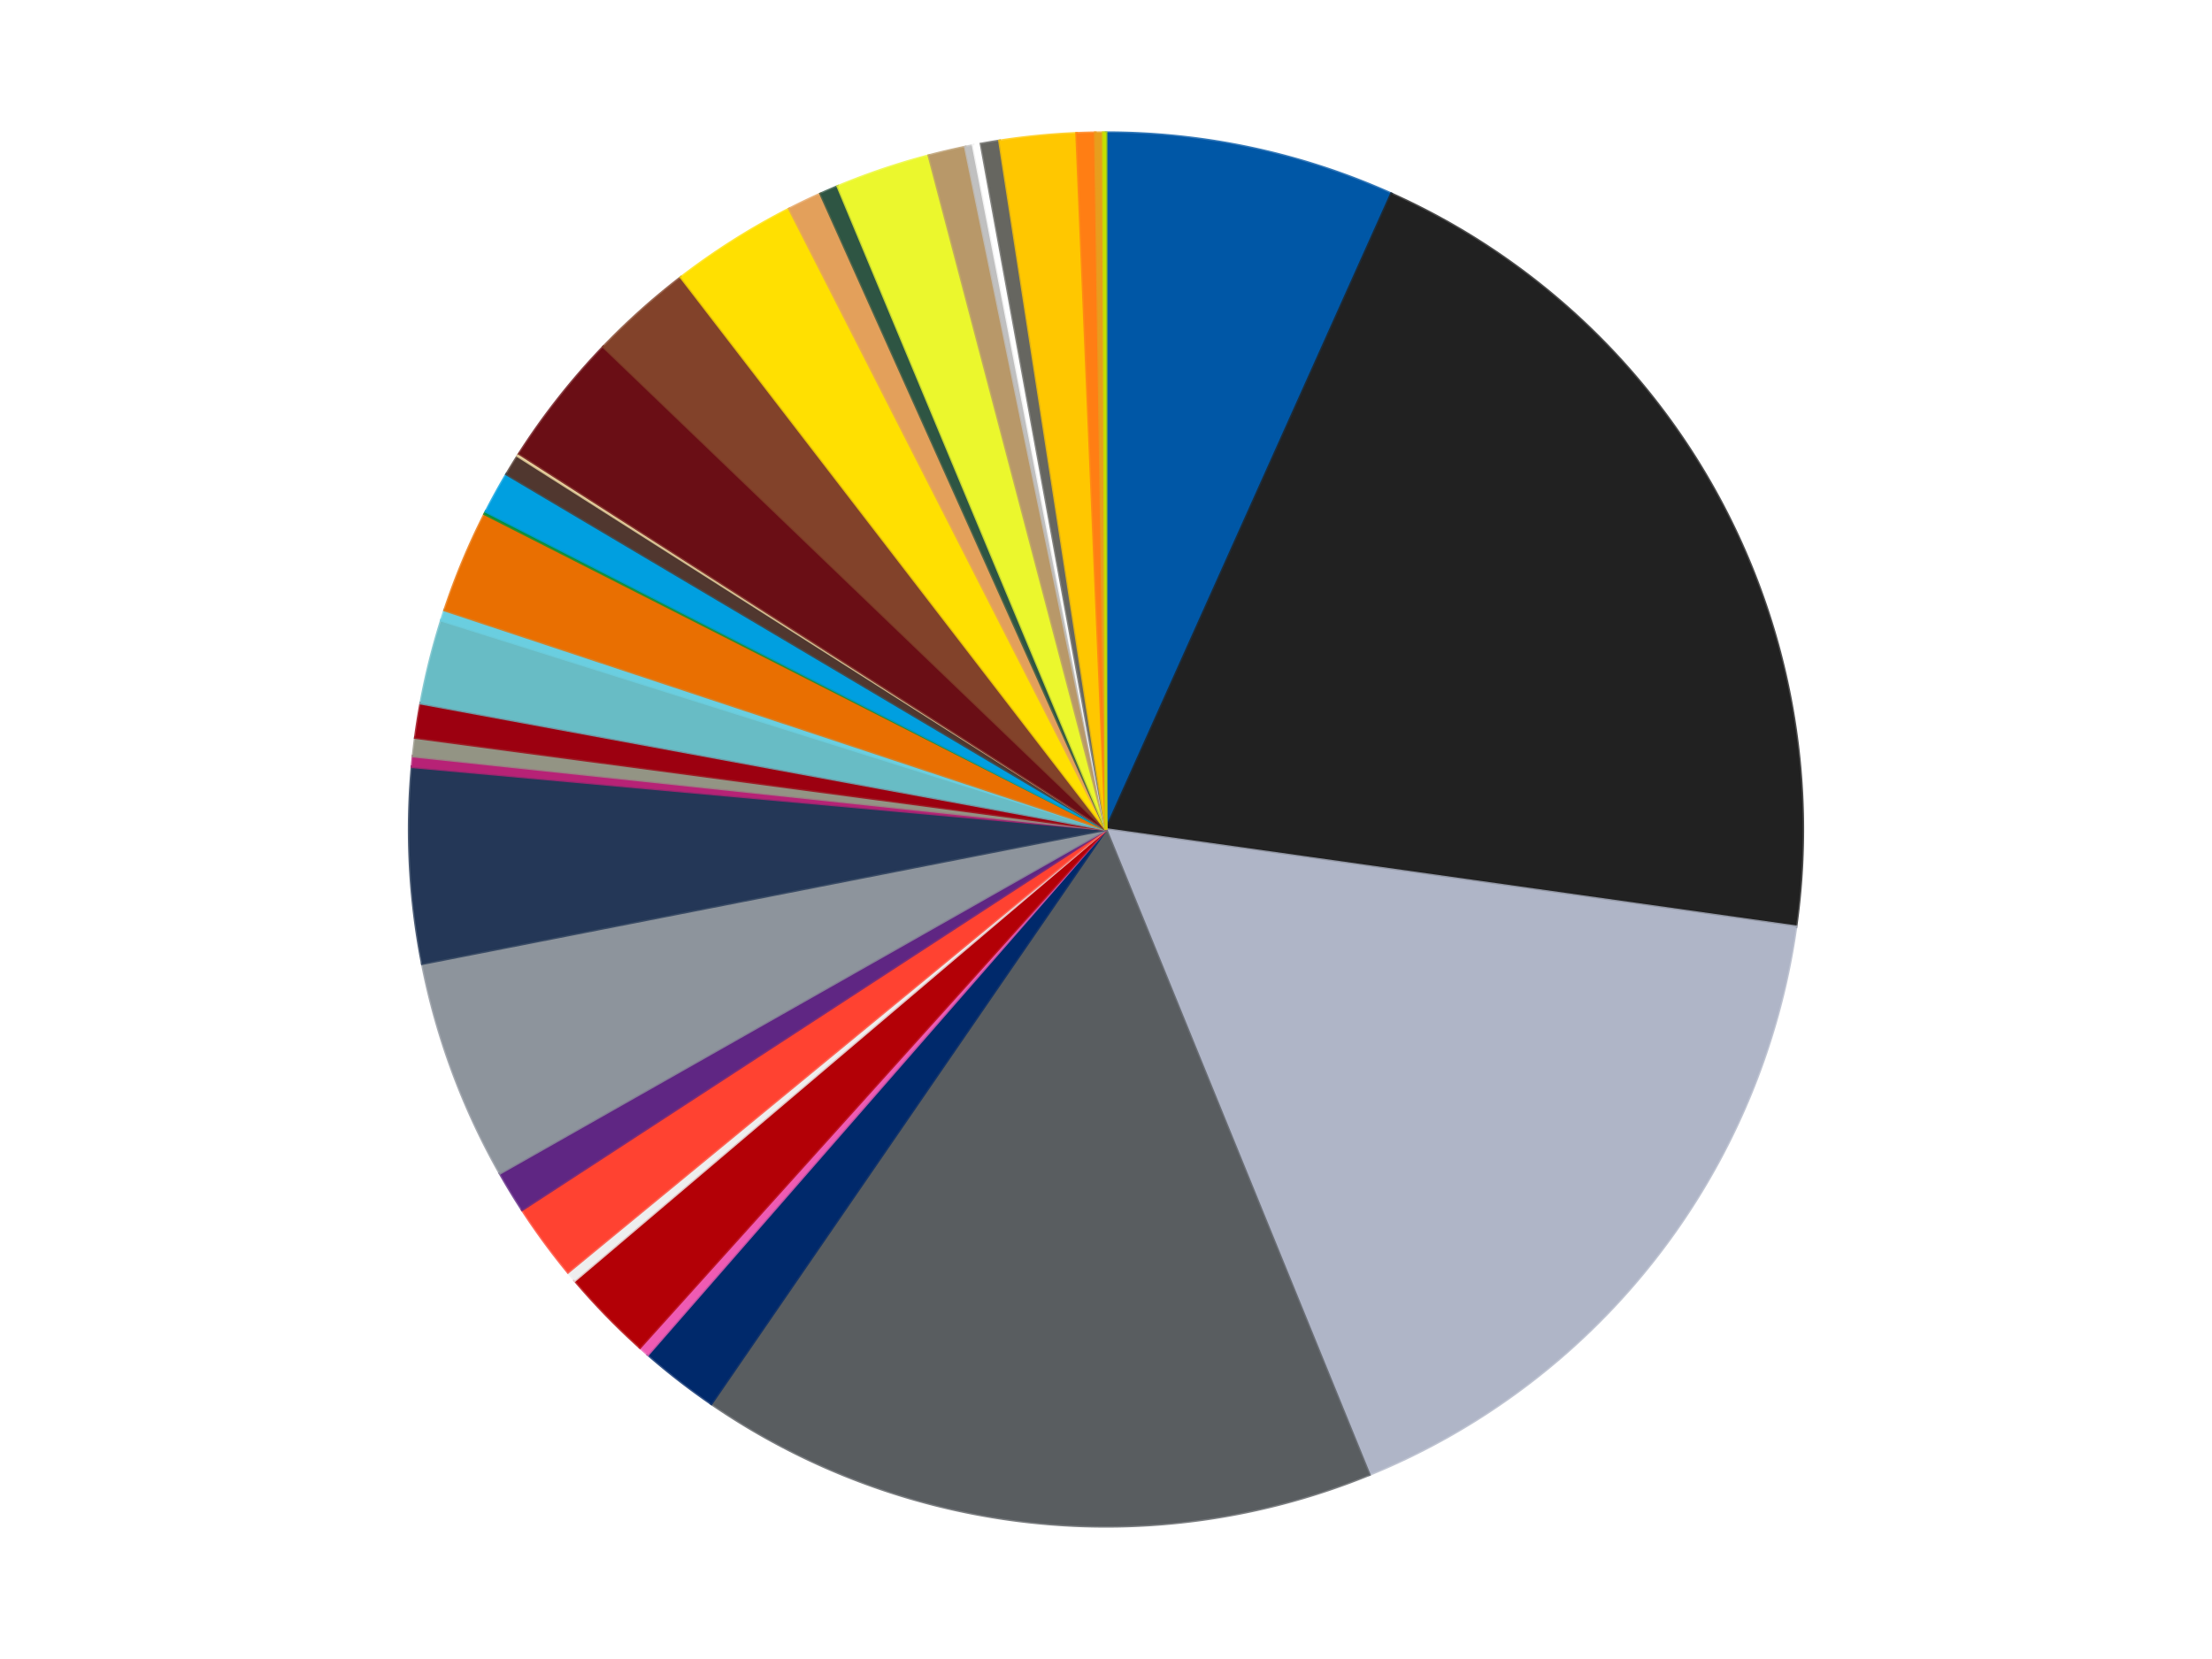 <?xml version='1.0' encoding='utf-8'?>
<svg xmlns="http://www.w3.org/2000/svg" xmlns:xlink="http://www.w3.org/1999/xlink" id="chart-bd22121c-d3ee-4810-bda8-3ec49feb1e91" class="pygal-chart" viewBox="0 0 800 600"><!--Generated with pygal 3.0.5 (lxml) ©Kozea 2012-2016 on 2024-10-25--><!--http://pygal.org--><!--http://github.com/Kozea/pygal--><defs><style type="text/css">#chart-bd22121c-d3ee-4810-bda8-3ec49feb1e91{-webkit-user-select:none;-webkit-font-smoothing:antialiased;font-family:Consolas,"Liberation Mono",Menlo,Courier,monospace}#chart-bd22121c-d3ee-4810-bda8-3ec49feb1e91 .title{font-family:Consolas,"Liberation Mono",Menlo,Courier,monospace;font-size:16px}#chart-bd22121c-d3ee-4810-bda8-3ec49feb1e91 .legends .legend text{font-family:Consolas,"Liberation Mono",Menlo,Courier,monospace;font-size:14px}#chart-bd22121c-d3ee-4810-bda8-3ec49feb1e91 .axis text{font-family:Consolas,"Liberation Mono",Menlo,Courier,monospace;font-size:10px}#chart-bd22121c-d3ee-4810-bda8-3ec49feb1e91 .axis text.major{font-family:Consolas,"Liberation Mono",Menlo,Courier,monospace;font-size:10px}#chart-bd22121c-d3ee-4810-bda8-3ec49feb1e91 .text-overlay text.value{font-family:Consolas,"Liberation Mono",Menlo,Courier,monospace;font-size:16px}#chart-bd22121c-d3ee-4810-bda8-3ec49feb1e91 .text-overlay text.label{font-family:Consolas,"Liberation Mono",Menlo,Courier,monospace;font-size:10px}#chart-bd22121c-d3ee-4810-bda8-3ec49feb1e91 .tooltip{font-family:Consolas,"Liberation Mono",Menlo,Courier,monospace;font-size:14px}#chart-bd22121c-d3ee-4810-bda8-3ec49feb1e91 text.no_data{font-family:Consolas,"Liberation Mono",Menlo,Courier,monospace;font-size:64px}
#chart-bd22121c-d3ee-4810-bda8-3ec49feb1e91{background-color:transparent}#chart-bd22121c-d3ee-4810-bda8-3ec49feb1e91 path,#chart-bd22121c-d3ee-4810-bda8-3ec49feb1e91 line,#chart-bd22121c-d3ee-4810-bda8-3ec49feb1e91 rect,#chart-bd22121c-d3ee-4810-bda8-3ec49feb1e91 circle{-webkit-transition:150ms;-moz-transition:150ms;transition:150ms}#chart-bd22121c-d3ee-4810-bda8-3ec49feb1e91 .graph &gt; .background{fill:transparent}#chart-bd22121c-d3ee-4810-bda8-3ec49feb1e91 .plot &gt; .background{fill:transparent}#chart-bd22121c-d3ee-4810-bda8-3ec49feb1e91 .graph{fill:rgba(0,0,0,.87)}#chart-bd22121c-d3ee-4810-bda8-3ec49feb1e91 text.no_data{fill:rgba(0,0,0,1)}#chart-bd22121c-d3ee-4810-bda8-3ec49feb1e91 .title{fill:rgba(0,0,0,1)}#chart-bd22121c-d3ee-4810-bda8-3ec49feb1e91 .legends .legend text{fill:rgba(0,0,0,.87)}#chart-bd22121c-d3ee-4810-bda8-3ec49feb1e91 .legends .legend:hover text{fill:rgba(0,0,0,1)}#chart-bd22121c-d3ee-4810-bda8-3ec49feb1e91 .axis .line{stroke:rgba(0,0,0,1)}#chart-bd22121c-d3ee-4810-bda8-3ec49feb1e91 .axis .guide.line{stroke:rgba(0,0,0,.54)}#chart-bd22121c-d3ee-4810-bda8-3ec49feb1e91 .axis .major.line{stroke:rgba(0,0,0,.87)}#chart-bd22121c-d3ee-4810-bda8-3ec49feb1e91 .axis text.major{fill:rgba(0,0,0,1)}#chart-bd22121c-d3ee-4810-bda8-3ec49feb1e91 .axis.y .guides:hover .guide.line,#chart-bd22121c-d3ee-4810-bda8-3ec49feb1e91 .line-graph .axis.x .guides:hover .guide.line,#chart-bd22121c-d3ee-4810-bda8-3ec49feb1e91 .stackedline-graph .axis.x .guides:hover .guide.line,#chart-bd22121c-d3ee-4810-bda8-3ec49feb1e91 .xy-graph .axis.x .guides:hover .guide.line{stroke:rgba(0,0,0,1)}#chart-bd22121c-d3ee-4810-bda8-3ec49feb1e91 .axis .guides:hover text{fill:rgba(0,0,0,1)}#chart-bd22121c-d3ee-4810-bda8-3ec49feb1e91 .reactive{fill-opacity:1.0;stroke-opacity:.8;stroke-width:1}#chart-bd22121c-d3ee-4810-bda8-3ec49feb1e91 .ci{stroke:rgba(0,0,0,.87)}#chart-bd22121c-d3ee-4810-bda8-3ec49feb1e91 .reactive.active,#chart-bd22121c-d3ee-4810-bda8-3ec49feb1e91 .active .reactive{fill-opacity:0.6;stroke-opacity:.9;stroke-width:4}#chart-bd22121c-d3ee-4810-bda8-3ec49feb1e91 .ci .reactive.active{stroke-width:1.5}#chart-bd22121c-d3ee-4810-bda8-3ec49feb1e91 .series text{fill:rgba(0,0,0,1)}#chart-bd22121c-d3ee-4810-bda8-3ec49feb1e91 .tooltip rect{fill:transparent;stroke:rgba(0,0,0,1);-webkit-transition:opacity 150ms;-moz-transition:opacity 150ms;transition:opacity 150ms}#chart-bd22121c-d3ee-4810-bda8-3ec49feb1e91 .tooltip .label{fill:rgba(0,0,0,.87)}#chart-bd22121c-d3ee-4810-bda8-3ec49feb1e91 .tooltip .label{fill:rgba(0,0,0,.87)}#chart-bd22121c-d3ee-4810-bda8-3ec49feb1e91 .tooltip .legend{font-size:.8em;fill:rgba(0,0,0,.54)}#chart-bd22121c-d3ee-4810-bda8-3ec49feb1e91 .tooltip .x_label{font-size:.6em;fill:rgba(0,0,0,1)}#chart-bd22121c-d3ee-4810-bda8-3ec49feb1e91 .tooltip .xlink{font-size:.5em;text-decoration:underline}#chart-bd22121c-d3ee-4810-bda8-3ec49feb1e91 .tooltip .value{font-size:1.5em}#chart-bd22121c-d3ee-4810-bda8-3ec49feb1e91 .bound{font-size:.5em}#chart-bd22121c-d3ee-4810-bda8-3ec49feb1e91 .max-value{font-size:.75em;fill:rgba(0,0,0,.54)}#chart-bd22121c-d3ee-4810-bda8-3ec49feb1e91 .map-element{fill:transparent;stroke:rgba(0,0,0,.54) !important}#chart-bd22121c-d3ee-4810-bda8-3ec49feb1e91 .map-element .reactive{fill-opacity:inherit;stroke-opacity:inherit}#chart-bd22121c-d3ee-4810-bda8-3ec49feb1e91 .color-0,#chart-bd22121c-d3ee-4810-bda8-3ec49feb1e91 .color-0 a:visited{stroke:#f44336;fill:#f44336}#chart-bd22121c-d3ee-4810-bda8-3ec49feb1e91 .color-1,#chart-bd22121c-d3ee-4810-bda8-3ec49feb1e91 .color-1 a:visited{stroke:#3f51b5;fill:#3f51b5}#chart-bd22121c-d3ee-4810-bda8-3ec49feb1e91 .color-2,#chart-bd22121c-d3ee-4810-bda8-3ec49feb1e91 .color-2 a:visited{stroke:#009688;fill:#009688}#chart-bd22121c-d3ee-4810-bda8-3ec49feb1e91 .color-3,#chart-bd22121c-d3ee-4810-bda8-3ec49feb1e91 .color-3 a:visited{stroke:#ffc107;fill:#ffc107}#chart-bd22121c-d3ee-4810-bda8-3ec49feb1e91 .color-4,#chart-bd22121c-d3ee-4810-bda8-3ec49feb1e91 .color-4 a:visited{stroke:#ff5722;fill:#ff5722}#chart-bd22121c-d3ee-4810-bda8-3ec49feb1e91 .color-5,#chart-bd22121c-d3ee-4810-bda8-3ec49feb1e91 .color-5 a:visited{stroke:#9c27b0;fill:#9c27b0}#chart-bd22121c-d3ee-4810-bda8-3ec49feb1e91 .color-6,#chart-bd22121c-d3ee-4810-bda8-3ec49feb1e91 .color-6 a:visited{stroke:#03a9f4;fill:#03a9f4}#chart-bd22121c-d3ee-4810-bda8-3ec49feb1e91 .color-7,#chart-bd22121c-d3ee-4810-bda8-3ec49feb1e91 .color-7 a:visited{stroke:#8bc34a;fill:#8bc34a}#chart-bd22121c-d3ee-4810-bda8-3ec49feb1e91 .color-8,#chart-bd22121c-d3ee-4810-bda8-3ec49feb1e91 .color-8 a:visited{stroke:#ff9800;fill:#ff9800}#chart-bd22121c-d3ee-4810-bda8-3ec49feb1e91 .color-9,#chart-bd22121c-d3ee-4810-bda8-3ec49feb1e91 .color-9 a:visited{stroke:#e91e63;fill:#e91e63}#chart-bd22121c-d3ee-4810-bda8-3ec49feb1e91 .color-10,#chart-bd22121c-d3ee-4810-bda8-3ec49feb1e91 .color-10 a:visited{stroke:#2196f3;fill:#2196f3}#chart-bd22121c-d3ee-4810-bda8-3ec49feb1e91 .color-11,#chart-bd22121c-d3ee-4810-bda8-3ec49feb1e91 .color-11 a:visited{stroke:#4caf50;fill:#4caf50}#chart-bd22121c-d3ee-4810-bda8-3ec49feb1e91 .color-12,#chart-bd22121c-d3ee-4810-bda8-3ec49feb1e91 .color-12 a:visited{stroke:#ffeb3b;fill:#ffeb3b}#chart-bd22121c-d3ee-4810-bda8-3ec49feb1e91 .color-13,#chart-bd22121c-d3ee-4810-bda8-3ec49feb1e91 .color-13 a:visited{stroke:#673ab7;fill:#673ab7}#chart-bd22121c-d3ee-4810-bda8-3ec49feb1e91 .color-14,#chart-bd22121c-d3ee-4810-bda8-3ec49feb1e91 .color-14 a:visited{stroke:#00bcd4;fill:#00bcd4}#chart-bd22121c-d3ee-4810-bda8-3ec49feb1e91 .color-15,#chart-bd22121c-d3ee-4810-bda8-3ec49feb1e91 .color-15 a:visited{stroke:#cddc39;fill:#cddc39}#chart-bd22121c-d3ee-4810-bda8-3ec49feb1e91 .color-16,#chart-bd22121c-d3ee-4810-bda8-3ec49feb1e91 .color-16 a:visited{stroke:#9e9e9e;fill:#9e9e9e}#chart-bd22121c-d3ee-4810-bda8-3ec49feb1e91 .color-17,#chart-bd22121c-d3ee-4810-bda8-3ec49feb1e91 .color-17 a:visited{stroke:#607d8b;fill:#607d8b}#chart-bd22121c-d3ee-4810-bda8-3ec49feb1e91 .color-18,#chart-bd22121c-d3ee-4810-bda8-3ec49feb1e91 .color-18 a:visited{stroke:#cb180b;fill:#cb180b}#chart-bd22121c-d3ee-4810-bda8-3ec49feb1e91 .color-19,#chart-bd22121c-d3ee-4810-bda8-3ec49feb1e91 .color-19 a:visited{stroke:#293577;fill:#293577}#chart-bd22121c-d3ee-4810-bda8-3ec49feb1e91 .color-20,#chart-bd22121c-d3ee-4810-bda8-3ec49feb1e91 .color-20 a:visited{stroke:#00423c;fill:#00423c}#chart-bd22121c-d3ee-4810-bda8-3ec49feb1e91 .color-21,#chart-bd22121c-d3ee-4810-bda8-3ec49feb1e91 .color-21 a:visited{stroke:#b28500;fill:#b28500}#chart-bd22121c-d3ee-4810-bda8-3ec49feb1e91 .color-22,#chart-bd22121c-d3ee-4810-bda8-3ec49feb1e91 .color-22 a:visited{stroke:#cd3100;fill:#cd3100}#chart-bd22121c-d3ee-4810-bda8-3ec49feb1e91 .color-23,#chart-bd22121c-d3ee-4810-bda8-3ec49feb1e91 .color-23 a:visited{stroke:#5f186b;fill:#5f186b}#chart-bd22121c-d3ee-4810-bda8-3ec49feb1e91 .color-24,#chart-bd22121c-d3ee-4810-bda8-3ec49feb1e91 .color-24 a:visited{stroke:#026fa1;fill:#026fa1}#chart-bd22121c-d3ee-4810-bda8-3ec49feb1e91 .color-25,#chart-bd22121c-d3ee-4810-bda8-3ec49feb1e91 .color-25 a:visited{stroke:#608b2e;fill:#608b2e}#chart-bd22121c-d3ee-4810-bda8-3ec49feb1e91 .color-26,#chart-bd22121c-d3ee-4810-bda8-3ec49feb1e91 .color-26 a:visited{stroke:#ab6600;fill:#ab6600}#chart-bd22121c-d3ee-4810-bda8-3ec49feb1e91 .color-27,#chart-bd22121c-d3ee-4810-bda8-3ec49feb1e91 .color-27 a:visited{stroke:#a31042;fill:#a31042}#chart-bd22121c-d3ee-4810-bda8-3ec49feb1e91 .color-28,#chart-bd22121c-d3ee-4810-bda8-3ec49feb1e91 .color-28 a:visited{stroke:#0a6ab6;fill:#0a6ab6}#chart-bd22121c-d3ee-4810-bda8-3ec49feb1e91 .color-29,#chart-bd22121c-d3ee-4810-bda8-3ec49feb1e91 .color-29 a:visited{stroke:#337435;fill:#337435}#chart-bd22121c-d3ee-4810-bda8-3ec49feb1e91 .color-30,#chart-bd22121c-d3ee-4810-bda8-3ec49feb1e91 .color-30 a:visited{stroke:#e6ce00;fill:#e6ce00}#chart-bd22121c-d3ee-4810-bda8-3ec49feb1e91 .color-31,#chart-bd22121c-d3ee-4810-bda8-3ec49feb1e91 .color-31 a:visited{stroke:#432677;fill:#432677}#chart-bd22121c-d3ee-4810-bda8-3ec49feb1e91 .color-32,#chart-bd22121c-d3ee-4810-bda8-3ec49feb1e91 .color-32 a:visited{stroke:#007180;fill:#007180}#chart-bd22121c-d3ee-4810-bda8-3ec49feb1e91 .color-33,#chart-bd22121c-d3ee-4810-bda8-3ec49feb1e91 .color-33 a:visited{stroke:#97a41d;fill:#97a41d}#chart-bd22121c-d3ee-4810-bda8-3ec49feb1e91 .color-34,#chart-bd22121c-d3ee-4810-bda8-3ec49feb1e91 .color-34 a:visited{stroke:#747474;fill:#747474}#chart-bd22121c-d3ee-4810-bda8-3ec49feb1e91 .color-35,#chart-bd22121c-d3ee-4810-bda8-3ec49feb1e91 .color-35 a:visited{stroke:#3e5059;fill:#3e5059}#chart-bd22121c-d3ee-4810-bda8-3ec49feb1e91 .text-overlay .color-0 text{fill:black}#chart-bd22121c-d3ee-4810-bda8-3ec49feb1e91 .text-overlay .color-1 text{fill:black}#chart-bd22121c-d3ee-4810-bda8-3ec49feb1e91 .text-overlay .color-2 text{fill:black}#chart-bd22121c-d3ee-4810-bda8-3ec49feb1e91 .text-overlay .color-3 text{fill:black}#chart-bd22121c-d3ee-4810-bda8-3ec49feb1e91 .text-overlay .color-4 text{fill:black}#chart-bd22121c-d3ee-4810-bda8-3ec49feb1e91 .text-overlay .color-5 text{fill:black}#chart-bd22121c-d3ee-4810-bda8-3ec49feb1e91 .text-overlay .color-6 text{fill:black}#chart-bd22121c-d3ee-4810-bda8-3ec49feb1e91 .text-overlay .color-7 text{fill:black}#chart-bd22121c-d3ee-4810-bda8-3ec49feb1e91 .text-overlay .color-8 text{fill:black}#chart-bd22121c-d3ee-4810-bda8-3ec49feb1e91 .text-overlay .color-9 text{fill:black}#chart-bd22121c-d3ee-4810-bda8-3ec49feb1e91 .text-overlay .color-10 text{fill:black}#chart-bd22121c-d3ee-4810-bda8-3ec49feb1e91 .text-overlay .color-11 text{fill:black}#chart-bd22121c-d3ee-4810-bda8-3ec49feb1e91 .text-overlay .color-12 text{fill:black}#chart-bd22121c-d3ee-4810-bda8-3ec49feb1e91 .text-overlay .color-13 text{fill:black}#chart-bd22121c-d3ee-4810-bda8-3ec49feb1e91 .text-overlay .color-14 text{fill:black}#chart-bd22121c-d3ee-4810-bda8-3ec49feb1e91 .text-overlay .color-15 text{fill:black}#chart-bd22121c-d3ee-4810-bda8-3ec49feb1e91 .text-overlay .color-16 text{fill:black}#chart-bd22121c-d3ee-4810-bda8-3ec49feb1e91 .text-overlay .color-17 text{fill:black}#chart-bd22121c-d3ee-4810-bda8-3ec49feb1e91 .text-overlay .color-18 text{fill:black}#chart-bd22121c-d3ee-4810-bda8-3ec49feb1e91 .text-overlay .color-19 text{fill:black}#chart-bd22121c-d3ee-4810-bda8-3ec49feb1e91 .text-overlay .color-20 text{fill:white}#chart-bd22121c-d3ee-4810-bda8-3ec49feb1e91 .text-overlay .color-21 text{fill:black}#chart-bd22121c-d3ee-4810-bda8-3ec49feb1e91 .text-overlay .color-22 text{fill:black}#chart-bd22121c-d3ee-4810-bda8-3ec49feb1e91 .text-overlay .color-23 text{fill:black}#chart-bd22121c-d3ee-4810-bda8-3ec49feb1e91 .text-overlay .color-24 text{fill:black}#chart-bd22121c-d3ee-4810-bda8-3ec49feb1e91 .text-overlay .color-25 text{fill:black}#chart-bd22121c-d3ee-4810-bda8-3ec49feb1e91 .text-overlay .color-26 text{fill:black}#chart-bd22121c-d3ee-4810-bda8-3ec49feb1e91 .text-overlay .color-27 text{fill:black}#chart-bd22121c-d3ee-4810-bda8-3ec49feb1e91 .text-overlay .color-28 text{fill:black}#chart-bd22121c-d3ee-4810-bda8-3ec49feb1e91 .text-overlay .color-29 text{fill:black}#chart-bd22121c-d3ee-4810-bda8-3ec49feb1e91 .text-overlay .color-30 text{fill:black}#chart-bd22121c-d3ee-4810-bda8-3ec49feb1e91 .text-overlay .color-31 text{fill:black}#chart-bd22121c-d3ee-4810-bda8-3ec49feb1e91 .text-overlay .color-32 text{fill:black}#chart-bd22121c-d3ee-4810-bda8-3ec49feb1e91 .text-overlay .color-33 text{fill:black}#chart-bd22121c-d3ee-4810-bda8-3ec49feb1e91 .text-overlay .color-34 text{fill:black}#chart-bd22121c-d3ee-4810-bda8-3ec49feb1e91 .text-overlay .color-35 text{fill:black}
#chart-bd22121c-d3ee-4810-bda8-3ec49feb1e91 text.no_data{text-anchor:middle}#chart-bd22121c-d3ee-4810-bda8-3ec49feb1e91 .guide.line{fill:none}#chart-bd22121c-d3ee-4810-bda8-3ec49feb1e91 .centered{text-anchor:middle}#chart-bd22121c-d3ee-4810-bda8-3ec49feb1e91 .title{text-anchor:middle}#chart-bd22121c-d3ee-4810-bda8-3ec49feb1e91 .legends .legend text{fill-opacity:1}#chart-bd22121c-d3ee-4810-bda8-3ec49feb1e91 .axis.x text{text-anchor:middle}#chart-bd22121c-d3ee-4810-bda8-3ec49feb1e91 .axis.x:not(.web) text[transform]{text-anchor:start}#chart-bd22121c-d3ee-4810-bda8-3ec49feb1e91 .axis.x:not(.web) text[transform].backwards{text-anchor:end}#chart-bd22121c-d3ee-4810-bda8-3ec49feb1e91 .axis.y text{text-anchor:end}#chart-bd22121c-d3ee-4810-bda8-3ec49feb1e91 .axis.y text[transform].backwards{text-anchor:start}#chart-bd22121c-d3ee-4810-bda8-3ec49feb1e91 .axis.y2 text{text-anchor:start}#chart-bd22121c-d3ee-4810-bda8-3ec49feb1e91 .axis.y2 text[transform].backwards{text-anchor:end}#chart-bd22121c-d3ee-4810-bda8-3ec49feb1e91 .axis .guide.line{stroke-dasharray:4,4;stroke:black}#chart-bd22121c-d3ee-4810-bda8-3ec49feb1e91 .axis .major.guide.line{stroke-dasharray:6,6;stroke:black}#chart-bd22121c-d3ee-4810-bda8-3ec49feb1e91 .horizontal .axis.y .guide.line,#chart-bd22121c-d3ee-4810-bda8-3ec49feb1e91 .horizontal .axis.y2 .guide.line,#chart-bd22121c-d3ee-4810-bda8-3ec49feb1e91 .vertical .axis.x .guide.line{opacity:0}#chart-bd22121c-d3ee-4810-bda8-3ec49feb1e91 .horizontal .axis.always_show .guide.line,#chart-bd22121c-d3ee-4810-bda8-3ec49feb1e91 .vertical .axis.always_show .guide.line{opacity:1 !important}#chart-bd22121c-d3ee-4810-bda8-3ec49feb1e91 .axis.y .guides:hover .guide.line,#chart-bd22121c-d3ee-4810-bda8-3ec49feb1e91 .axis.y2 .guides:hover .guide.line,#chart-bd22121c-d3ee-4810-bda8-3ec49feb1e91 .axis.x .guides:hover .guide.line{opacity:1}#chart-bd22121c-d3ee-4810-bda8-3ec49feb1e91 .axis .guides:hover text{opacity:1}#chart-bd22121c-d3ee-4810-bda8-3ec49feb1e91 .nofill{fill:none}#chart-bd22121c-d3ee-4810-bda8-3ec49feb1e91 .subtle-fill{fill-opacity:.2}#chart-bd22121c-d3ee-4810-bda8-3ec49feb1e91 .dot{stroke-width:1px;fill-opacity:1;stroke-opacity:1}#chart-bd22121c-d3ee-4810-bda8-3ec49feb1e91 .dot.active{stroke-width:5px}#chart-bd22121c-d3ee-4810-bda8-3ec49feb1e91 .dot.negative{fill:transparent}#chart-bd22121c-d3ee-4810-bda8-3ec49feb1e91 text,#chart-bd22121c-d3ee-4810-bda8-3ec49feb1e91 tspan{stroke:none !important}#chart-bd22121c-d3ee-4810-bda8-3ec49feb1e91 .series text.active{opacity:1}#chart-bd22121c-d3ee-4810-bda8-3ec49feb1e91 .tooltip rect{fill-opacity:.95;stroke-width:.5}#chart-bd22121c-d3ee-4810-bda8-3ec49feb1e91 .tooltip text{fill-opacity:1}#chart-bd22121c-d3ee-4810-bda8-3ec49feb1e91 .showable{visibility:hidden}#chart-bd22121c-d3ee-4810-bda8-3ec49feb1e91 .showable.shown{visibility:visible}#chart-bd22121c-d3ee-4810-bda8-3ec49feb1e91 .gauge-background{fill:rgba(229,229,229,1);stroke:none}#chart-bd22121c-d3ee-4810-bda8-3ec49feb1e91 .bg-lines{stroke:transparent;stroke-width:2px}</style><script type="text/javascript">window.pygal = window.pygal || {};window.pygal.config = window.pygal.config || {};window.pygal.config['bd22121c-d3ee-4810-bda8-3ec49feb1e91'] = {"allow_interruptions": false, "box_mode": "extremes", "classes": ["pygal-chart"], "css": ["file://style.css", "file://graph.css"], "defs": [], "disable_xml_declaration": false, "dots_size": 2.5, "dynamic_print_values": false, "explicit_size": false, "fill": false, "force_uri_protocol": "https", "formatter": null, "half_pie": false, "height": 600, "include_x_axis": false, "inner_radius": 0, "interpolate": null, "interpolation_parameters": {}, "interpolation_precision": 250, "inverse_y_axis": false, "js": ["//kozea.github.io/pygal.js/2.0.x/pygal-tooltips.min.js"], "legend_at_bottom": false, "legend_at_bottom_columns": null, "legend_box_size": 12, "logarithmic": false, "margin": 20, "margin_bottom": null, "margin_left": null, "margin_right": null, "margin_top": null, "max_scale": 16, "min_scale": 4, "missing_value_fill_truncation": "x", "no_data_text": "No data", "no_prefix": false, "order_min": null, "pretty_print": false, "print_labels": false, "print_values": false, "print_values_position": "center", "print_zeroes": true, "range": null, "rounded_bars": null, "secondary_range": null, "show_dots": true, "show_legend": false, "show_minor_x_labels": true, "show_minor_y_labels": true, "show_only_major_dots": false, "show_x_guides": false, "show_x_labels": true, "show_y_guides": true, "show_y_labels": true, "spacing": 10, "stack_from_top": false, "strict": false, "stroke": true, "stroke_style": null, "style": {"background": "transparent", "ci_colors": [], "colors": ["#F44336", "#3F51B5", "#009688", "#FFC107", "#FF5722", "#9C27B0", "#03A9F4", "#8BC34A", "#FF9800", "#E91E63", "#2196F3", "#4CAF50", "#FFEB3B", "#673AB7", "#00BCD4", "#CDDC39", "#9E9E9E", "#607D8B"], "dot_opacity": "1", "font_family": "Consolas, \"Liberation Mono\", Menlo, Courier, monospace", "foreground": "rgba(0, 0, 0, .87)", "foreground_strong": "rgba(0, 0, 0, 1)", "foreground_subtle": "rgba(0, 0, 0, .54)", "guide_stroke_color": "black", "guide_stroke_dasharray": "4,4", "label_font_family": "Consolas, \"Liberation Mono\", Menlo, Courier, monospace", "label_font_size": 10, "legend_font_family": "Consolas, \"Liberation Mono\", Menlo, Courier, monospace", "legend_font_size": 14, "major_guide_stroke_color": "black", "major_guide_stroke_dasharray": "6,6", "major_label_font_family": "Consolas, \"Liberation Mono\", Menlo, Courier, monospace", "major_label_font_size": 10, "no_data_font_family": "Consolas, \"Liberation Mono\", Menlo, Courier, monospace", "no_data_font_size": 64, "opacity": "1.0", "opacity_hover": "0.6", "plot_background": "transparent", "stroke_opacity": ".8", "stroke_opacity_hover": ".9", "stroke_width": "1", "stroke_width_hover": "4", "title_font_family": "Consolas, \"Liberation Mono\", Menlo, Courier, monospace", "title_font_size": 16, "tooltip_font_family": "Consolas, \"Liberation Mono\", Menlo, Courier, monospace", "tooltip_font_size": 14, "transition": "150ms", "value_background": "rgba(229, 229, 229, 1)", "value_colors": [], "value_font_family": "Consolas, \"Liberation Mono\", Menlo, Courier, monospace", "value_font_size": 16, "value_label_font_family": "Consolas, \"Liberation Mono\", Menlo, Courier, monospace", "value_label_font_size": 10}, "title": null, "tooltip_border_radius": 0, "tooltip_fancy_mode": true, "truncate_label": null, "truncate_legend": null, "width": 800, "x_label_rotation": 0, "x_labels": null, "x_labels_major": null, "x_labels_major_count": null, "x_labels_major_every": null, "x_title": null, "xrange": null, "y_label_rotation": 0, "y_labels": null, "y_labels_major": null, "y_labels_major_count": null, "y_labels_major_every": null, "y_title": null, "zero": 0, "legends": ["Blue", "Black", "Light Bluish Gray", "Dark Bluish Gray", "Trans-Dark Blue", "Dark Pink", "Red", "Trans-Clear", "Trans-Neon Orange", "Dark Purple", "Flat Silver", "Dark Blue", "Magenta", "Trans-Black", "Trans-Red", "Trans-Light Blue", "Medium Azure", "Trans-Orange", "Green", "Dark Azure", "Dark Brown", "Tan", "Dark Red", "Reddish Brown", "Yellow", "Medium Nougat", "Dark Green", "Trans-Yellow", "Dark Tan", "Metallic Silver", "White", "Pearl Dark Gray", "Bright Light Orange", "Orange", "Pearl Gold", "Lime"]}</script><script type="text/javascript" xlink:href="https://kozea.github.io/pygal.js/2.0.x/pygal-tooltips.min.js"/></defs><title>Pygal</title><g class="graph pie-graph vertical"><rect x="0" y="0" width="800" height="600" class="background"/><g transform="translate(20, 20)" class="plot"><rect x="0" y="0" width="760" height="560" class="background"/><g class="series serie-0 color-0"><g class="slices"><g class="slice" style="fill: #0057A6; stroke: #0057A6"><path d="M380 28 A252 252 0 0 1 483.204 50.102 L380 280 A0 0 0 0 0 380 280 z" class="slice reactive tooltip-trigger"/><desc class="value">110</desc><desc class="x centered">406.3859462129175</desc><desc class="y centered">156.79374268143266</desc></g></g></g><g class="series serie-1 color-1"><g class="slices"><g class="slice" style="fill: #212121; stroke: #212121"><path d="M483.204 50.102 A252 252 0 0 1 629.534 315.167 L380 280 A0 0 0 0 0 380 280 z" class="slice reactive tooltip-trigger"/><desc class="value">336</desc><desc class="x centered">490.3073624768024</desc><desc class="y centered">219.1043040649724</desc></g></g></g><g class="series serie-2 color-2"><g class="slices"><g class="slice" style="fill: #AFB5C7; stroke: #AFB5C7"><path d="M629.534 315.167 A252 252 0 0 1 475.207 513.323 L380 280 A0 0 0 0 0 380 280 z" class="slice reactive tooltip-trigger"/><desc class="value">272</desc><desc class="x centered">479.40826311306824</desc><desc class="y centered">357.4209094808566</desc></g></g></g><g class="series serie-3 color-3"><g class="slices"><g class="slice" style="fill: #595D60; stroke: #595D60"><path d="M475.207 513.323 A252 252 0 0 1 237.246 487.666 L380 280 A0 0 0 0 0 380 280 z" class="slice reactive tooltip-trigger"/><desc class="value">258</desc><desc class="x centered">366.49298953078164</desc><desc class="y centered">405.27394249477595</desc></g></g></g><g class="series serie-4 color-4"><g class="slices"><g class="slice" style="fill: #00296B; stroke: #00296B"><path d="M237.246 487.666 A252 252 0 0 1 214.345 469.901 L380 280 A0 0 0 0 0 380 280 z" class="slice reactive tooltip-trigger"/><desc class="value">30</desc><desc class="x centered">302.7698923039536</desc><desc class="y centered">379.5565691717884</desc></g></g></g><g class="series serie-5 color-5"><g class="slices"><g class="slice" style="fill: #EF5BB3; stroke: #EF5BB3"><path d="M214.345 469.901 A252 252 0 0 1 211.451 467.337 L380 280 A0 0 0 0 0 380 280 z" class="slice reactive tooltip-trigger"/><desc class="value">4</desc><desc class="x centered">296.44654506165983</desc><desc class="y centered">374.3123542695588</desc></g></g></g><g class="series serie-6 color-6"><g class="slices"><g class="slice" style="fill: #B30006; stroke: #B30006"><path d="M211.451 467.337 A252 252 0 0 1 187.892 443.091 L380 280 A0 0 0 0 0 380 280 z" class="slice reactive tooltip-trigger"/><desc class="value">35</desc><desc class="x centered">289.6322064069604</desc><desc class="y centered">367.8046802916894</desc></g></g></g><g class="series serie-7 color-7"><g class="slices"><g class="slice" style="fill: #EEEEEE; stroke: #EEEEEE"><path d="M187.892 443.091 A252 252 0 0 1 185.412 440.124 L380 280 A0 0 0 0 0 380 280 z" class="slice reactive tooltip-trigger"/><desc class="value">4</desc><desc class="x centered">283.3232411106117</desc><desc class="y centered">360.80596692474563</desc></g></g></g><g class="series serie-8 color-8"><g class="slices"><g class="slice" style="fill: #FF4231; stroke: #FF4231"><path d="M185.412 440.124 A252 252 0 0 1 168.839 417.533 L380 280 A0 0 0 0 0 380 280 z" class="slice reactive tooltip-trigger"/><desc class="value">29</desc><desc class="x centered">278.4058448404359</desc><desc class="y centered">354.5293743259288</desc></g></g></g><g class="series serie-9 color-9"><g class="slices"><g class="slice" style="fill: #5F2683; stroke: #5F2683"><path d="M168.839 417.533 A252 252 0 0 1 160.801 404.322 L380 280 A0 0 0 0 0 380 280 z" class="slice reactive tooltip-trigger"/><desc class="value">16</desc><desc class="x centered">272.3595361996176</desc><desc class="y centered">345.4945078066746</desc></g></g></g><g class="series serie-10 color-10"><g class="slices"><g class="slice" style="fill: #8D949C; stroke: #8D949C"><path d="M160.801 404.322 A252 252 0 0 1 132.713 328.511 L380 280 A0 0 0 0 0 380 280 z" class="slice reactive tooltip-trigger"/><desc class="value">84</desc><desc class="x centered">261.848647100817</desc><desc class="y centered">323.7750820455282</desc></g></g></g><g class="series serie-11 color-11"><g class="slices"><g class="slice" style="fill: #243757; stroke: #243757"><path d="M132.713 328.511 A252 252 0 0 1 129.023 257.315 L380 280 A0 0 0 0 0 380 280 z" class="slice reactive tooltip-trigger"/><desc class="value">74</desc><desc class="x centered">254.1689051822625</desc><desc class="y centered">286.52193046341034</desc></g></g></g><g class="series serie-12 color-12"><g class="slices"><g class="slice" style="fill: #B72276; stroke: #B72276"><path d="M129.023 257.315 A252 252 0 0 1 129.401 253.467 L380 280 A0 0 0 0 0 380 280 z" class="slice reactive tooltip-trigger"/><desc class="value">4</desc><desc class="x centered">254.60229125045404</desc><desc class="y centered">267.69493436165226</desc></g></g></g><g class="series serie-13 color-13"><g class="slices"><g class="slice" style="fill: #939484; stroke: #939484"><path d="M129.401 253.467 A252 252 0 0 1 130.203 246.748 L380 280 A0 0 0 0 0 380 280 z" class="slice reactive tooltip-trigger"/><desc class="value">7</desc><desc class="x centered">254.8897829264028</desc><desc class="y centered">265.05230506742294</desc></g></g></g><g class="series serie-14 color-14"><g class="slices"><g class="slice" style="fill: #9C0010; stroke: #9C0010"><path d="M130.203 246.748 A252 252 0 0 1 132.171 234.338 L380 280 A0 0 0 0 0 380 280 z" class="slice reactive tooltip-trigger"/><desc class="value">13</desc><desc class="x centered">255.55505178442777</desc><desc class="y centered">260.2653891950323</desc></g></g></g><g class="series serie-15 color-15"><g class="slices"><g class="slice" style="fill: #68BCC5; stroke: #68BCC5"><path d="M132.171 234.338 A252 252 0 0 1 139.627 204.337 L380 280 A0 0 0 0 0 380 280 z" class="slice reactive tooltip-trigger"/><desc class="value">32</desc><desc class="x centered">257.71938923717573</desc><desc class="y centered">249.61164315941613</desc></g></g></g><g class="series serie-16 color-16"><g class="slices"><g class="slice" style="fill: #6ACEE0; stroke: #6ACEE0"><path d="M139.627 204.337 A252 252 0 0 1 140.816 200.658 L380 280 A0 0 0 0 0 380 280 z" class="slice reactive tooltip-trigger"/><desc class="value">4</desc><desc class="x centered">260.1072781504596</desc><desc class="y centered">241.2477710639926</desc></g></g></g><g class="series serie-17 color-17"><g class="slices"><g class="slice" style="fill: #E96F01; stroke: #E96F01"><path d="M140.816 200.658 A252 252 0 0 1 155.313 165.896 L380 280 A0 0 0 0 0 380 280 z" class="slice reactive tooltip-trigger"/><desc class="value">39</desc><desc class="x centered">263.7071128959798</desc><desc class="y centered">231.50294432636548</desc></g></g></g><g class="series serie-18 color-18"><g class="slices"><g class="slice" style="fill: #00923D; stroke: #00923D"><path d="M155.313 165.896 A252 252 0 0 1 155.752 165.035 L380 280 A0 0 0 0 0 380 280 z" class="slice reactive tooltip-trigger"/><desc class="value">1</desc><desc class="x centered">267.7661100701257</desc><desc class="y centered">222.7326100541603</desc></g></g></g><g class="series serie-19 color-19"><g class="slices"><g class="slice" style="fill: #009FE0; stroke: #009FE0"><path d="M155.752 165.035 A252 252 0 0 1 163.226 151.497 L380 280 A0 0 0 0 0 380 280 z" class="slice reactive tooltip-trigger"/><desc class="value">16</desc><desc class="x centered">269.6926375231977</desc><desc class="y centered">219.10430406497238</desc></g></g></g><g class="series serie-20 color-20"><g class="slices"><g class="slice" style="fill: #50372F; stroke: #50372F"><path d="M163.226 151.497 A252 252 0 0 1 167.271 144.906 L380 280 A0 0 0 0 0 380 280 z" class="slice reactive tooltip-trigger"/><desc class="value">8</desc><desc class="x centered">272.6115571226857</desc><desc class="y centered">214.0930782361533</desc></g></g></g><g class="series serie-21 color-21"><g class="slices"><g class="slice" style="fill: #EED9A4; stroke: #EED9A4"><path d="M167.271 144.906 A252 252 0 0 1 167.791 144.091 L380 280 A0 0 0 0 0 380 280 z" class="slice reactive tooltip-trigger"/><desc class="value">1</desc><desc class="x centered">273.7651511287104</desc><desc class="y centered">212.2493034331435</desc></g></g></g><g class="series serie-22 color-22"><g class="slices"><g class="slice" style="fill: #6A0E15; stroke: #6A0E15"><path d="M167.791 144.091 A252 252 0 0 1 198.257 105.433 L380 280 A0 0 0 0 0 380 280 z" class="slice reactive tooltip-trigger"/><desc class="value">51</desc><desc class="x centered">281.038846919303</desc><desc class="y centered">202.00839672798838</desc></g></g></g><g class="series serie-23 color-23"><g class="slices"><g class="slice" style="fill: #82422A; stroke: #82422A"><path d="M198.257 105.433 A252 252 0 0 1 226.305 80.296 L380 280 A0 0 0 0 0 380 280 z" class="slice reactive tooltip-trigger"/><desc class="value">39</desc><desc class="x centered">295.9052736292092</desc><desc class="y centered">186.16995685484406</desc></g></g></g><g class="series serie-24 color-24"><g class="slices"><g class="slice" style="fill: #FFE001; stroke: #FFE001"><path d="M226.305 80.296 A252 252 0 0 1 265.465 55.532 L380 280 A0 0 0 0 0 380 280 z" class="slice reactive tooltip-trigger"/><desc class="value">48</desc><desc class="x centered">312.657305907897</desc><desc class="y centered">173.50604922148187</desc></g></g></g><g class="series serie-25 color-25"><g class="slices"><g class="slice" style="fill: #E3A05B; stroke: #E3A05B"><path d="M265.465 55.532 A252 252 0 0 1 276.796 50.102 L380 280 A0 0 0 0 0 380 280 z" class="slice reactive tooltip-trigger"/><desc class="value">13</desc><desc class="x centered">325.54847830212816</desc><desc class="y centered">166.3732787378506</desc></g></g></g><g class="series serie-26 color-26"><g class="slices"><g class="slice" style="fill: #2E5543; stroke: #2E5543"><path d="M276.796 50.102 A252 252 0 0 1 283.006 47.414 L380 280 A0 0 0 0 0 380 280 z" class="slice reactive tooltip-trigger"/><desc class="value">7</desc><desc class="x centered">329.9460589828134</desc><desc class="y centered">164.36867643822455</desc></g></g></g><g class="series serie-27 color-27"><g class="slices"><g class="slice" style="fill: #EBF72D; stroke: #EBF72D"><path d="M283.006 47.414 A252 252 0 0 1 315.945 36.277 L380 280 A0 0 0 0 0 380 280 z" class="slice reactive tooltip-trigger"/><desc class="value">36</desc><desc class="x centered">339.6416789716164</desc><desc class="y centered">160.63833980808607</desc></g></g></g><g class="series serie-28 color-28"><g class="slices"><g class="slice" style="fill: #B89869; stroke: #B89869"><path d="M315.945 36.277 A252 252 0 0 1 329.12 33.19 L380 280 A0 0 0 0 0 380 280 z" class="slice reactive tooltip-trigger"/><desc class="value">14</desc><desc class="x centered">351.2560242508845</desc><desc class="y centered">157.32243946778914</desc></g></g></g><g class="series serie-29 color-29"><g class="slices"><g class="slice" style="fill: #C0C0C0; stroke: #C0C0C0"><path d="M329.12 33.19 A252 252 0 0 1 331.964 32.621 L380 280 A0 0 0 0 0 380 280 z" class="slice reactive tooltip-trigger"/><desc class="value">3</desc><desc class="x centered">355.2705011687111</desc><desc class="y centered">156.45060952172494</desc></g></g></g><g class="series serie-30 color-30"><g class="slices"><g class="slice" style="fill: #FFFFFF; stroke: #FFFFFF"><path d="M331.964 32.621 A252 252 0 0 1 334.813 32.084 L380 280 A0 0 0 0 0 380 280 z" class="slice reactive tooltip-trigger"/><desc class="value">3</desc><desc class="x centered">356.69387223550194</desc><desc class="y centered">156.1742175125677</desc></g></g></g><g class="series serie-31 color-31"><g class="slices"><g class="slice" style="fill: #666660; stroke: #666660"><path d="M334.813 32.084 A252 252 0 0 1 341.486 30.961 L380 280 A0 0 0 0 0 380 280 z" class="slice reactive tooltip-trigger"/><desc class="value">7</desc><desc class="x centered">359.07292255007224</desc><desc class="y centered">155.75002040481166</desc></g></g></g><g class="series serie-32 color-32"><g class="slices"><g class="slice" style="fill: #FFC700; stroke: #FFC700"><path d="M341.486 30.961 A252 252 0 0 1 369.37 28.224 L380 280 A0 0 0 0 0 380 280 z" class="slice reactive tooltip-trigger"/><desc class="value">29</desc><desc class="x centered">367.6949343616523</desc><desc class="y centered">154.60229125045404</desc></g></g></g><g class="series serie-33 color-33"><g class="slices"><g class="slice" style="fill: #FF7E14; stroke: #FF7E14"><path d="M369.37 28.224 A252 252 0 0 1 376.134 28.03 L380 280 A0 0 0 0 0 380 280 z" class="slice reactive tooltip-trigger"/><desc class="value">7</desc><desc class="x centered">376.375585414695</desc><desc class="y centered">154.0521392840917</desc></g></g></g><g class="series serie-34 color-34"><g class="slices"><g class="slice" style="fill: #E79E1D; stroke: #E79E1D"><path d="M376.134 28.03 A252 252 0 0 1 379.033 28.002 L380 280 A0 0 0 0 0 380 280 z" class="slice reactive tooltip-trigger"/><desc class="value">3</desc><desc class="x centered">378.7917136529897</desc><desc class="y centered">154.00579360897729</desc></g></g></g><g class="series serie-35 color-35"><g class="slices"><g class="slice" style="fill: #C4E000; stroke: #C4E000"><path d="M379.033 28.002 A252 252 0 0 1 380 28 L380 280 A0 0 0 0 0 380 280 z" class="slice reactive tooltip-trigger"/><desc class="value">1</desc><desc class="x centered">379.7583391748056</desc><desc class="y centered">154.00023174606406</desc></g></g></g></g><g class="titles"/><g transform="translate(20, 20)" class="plot overlay"><g class="series serie-0 color-0"/><g class="series serie-1 color-1"/><g class="series serie-2 color-2"/><g class="series serie-3 color-3"/><g class="series serie-4 color-4"/><g class="series serie-5 color-5"/><g class="series serie-6 color-6"/><g class="series serie-7 color-7"/><g class="series serie-8 color-8"/><g class="series serie-9 color-9"/><g class="series serie-10 color-10"/><g class="series serie-11 color-11"/><g class="series serie-12 color-12"/><g class="series serie-13 color-13"/><g class="series serie-14 color-14"/><g class="series serie-15 color-15"/><g class="series serie-16 color-16"/><g class="series serie-17 color-17"/><g class="series serie-18 color-18"/><g class="series serie-19 color-19"/><g class="series serie-20 color-20"/><g class="series serie-21 color-21"/><g class="series serie-22 color-22"/><g class="series serie-23 color-23"/><g class="series serie-24 color-24"/><g class="series serie-25 color-25"/><g class="series serie-26 color-26"/><g class="series serie-27 color-27"/><g class="series serie-28 color-28"/><g class="series serie-29 color-29"/><g class="series serie-30 color-30"/><g class="series serie-31 color-31"/><g class="series serie-32 color-32"/><g class="series serie-33 color-33"/><g class="series serie-34 color-34"/><g class="series serie-35 color-35"/></g><g transform="translate(20, 20)" class="plot text-overlay"><g class="series serie-0 color-0"/><g class="series serie-1 color-1"/><g class="series serie-2 color-2"/><g class="series serie-3 color-3"/><g class="series serie-4 color-4"/><g class="series serie-5 color-5"/><g class="series serie-6 color-6"/><g class="series serie-7 color-7"/><g class="series serie-8 color-8"/><g class="series serie-9 color-9"/><g class="series serie-10 color-10"/><g class="series serie-11 color-11"/><g class="series serie-12 color-12"/><g class="series serie-13 color-13"/><g class="series serie-14 color-14"/><g class="series serie-15 color-15"/><g class="series serie-16 color-16"/><g class="series serie-17 color-17"/><g class="series serie-18 color-18"/><g class="series serie-19 color-19"/><g class="series serie-20 color-20"/><g class="series serie-21 color-21"/><g class="series serie-22 color-22"/><g class="series serie-23 color-23"/><g class="series serie-24 color-24"/><g class="series serie-25 color-25"/><g class="series serie-26 color-26"/><g class="series serie-27 color-27"/><g class="series serie-28 color-28"/><g class="series serie-29 color-29"/><g class="series serie-30 color-30"/><g class="series serie-31 color-31"/><g class="series serie-32 color-32"/><g class="series serie-33 color-33"/><g class="series serie-34 color-34"/><g class="series serie-35 color-35"/></g><g transform="translate(20, 20)" class="plot tooltip-overlay"><g transform="translate(0 0)" style="opacity: 0" class="tooltip"><rect rx="0" ry="0" width="0" height="0" class="tooltip-box"/><g class="text"/></g></g></g></svg>